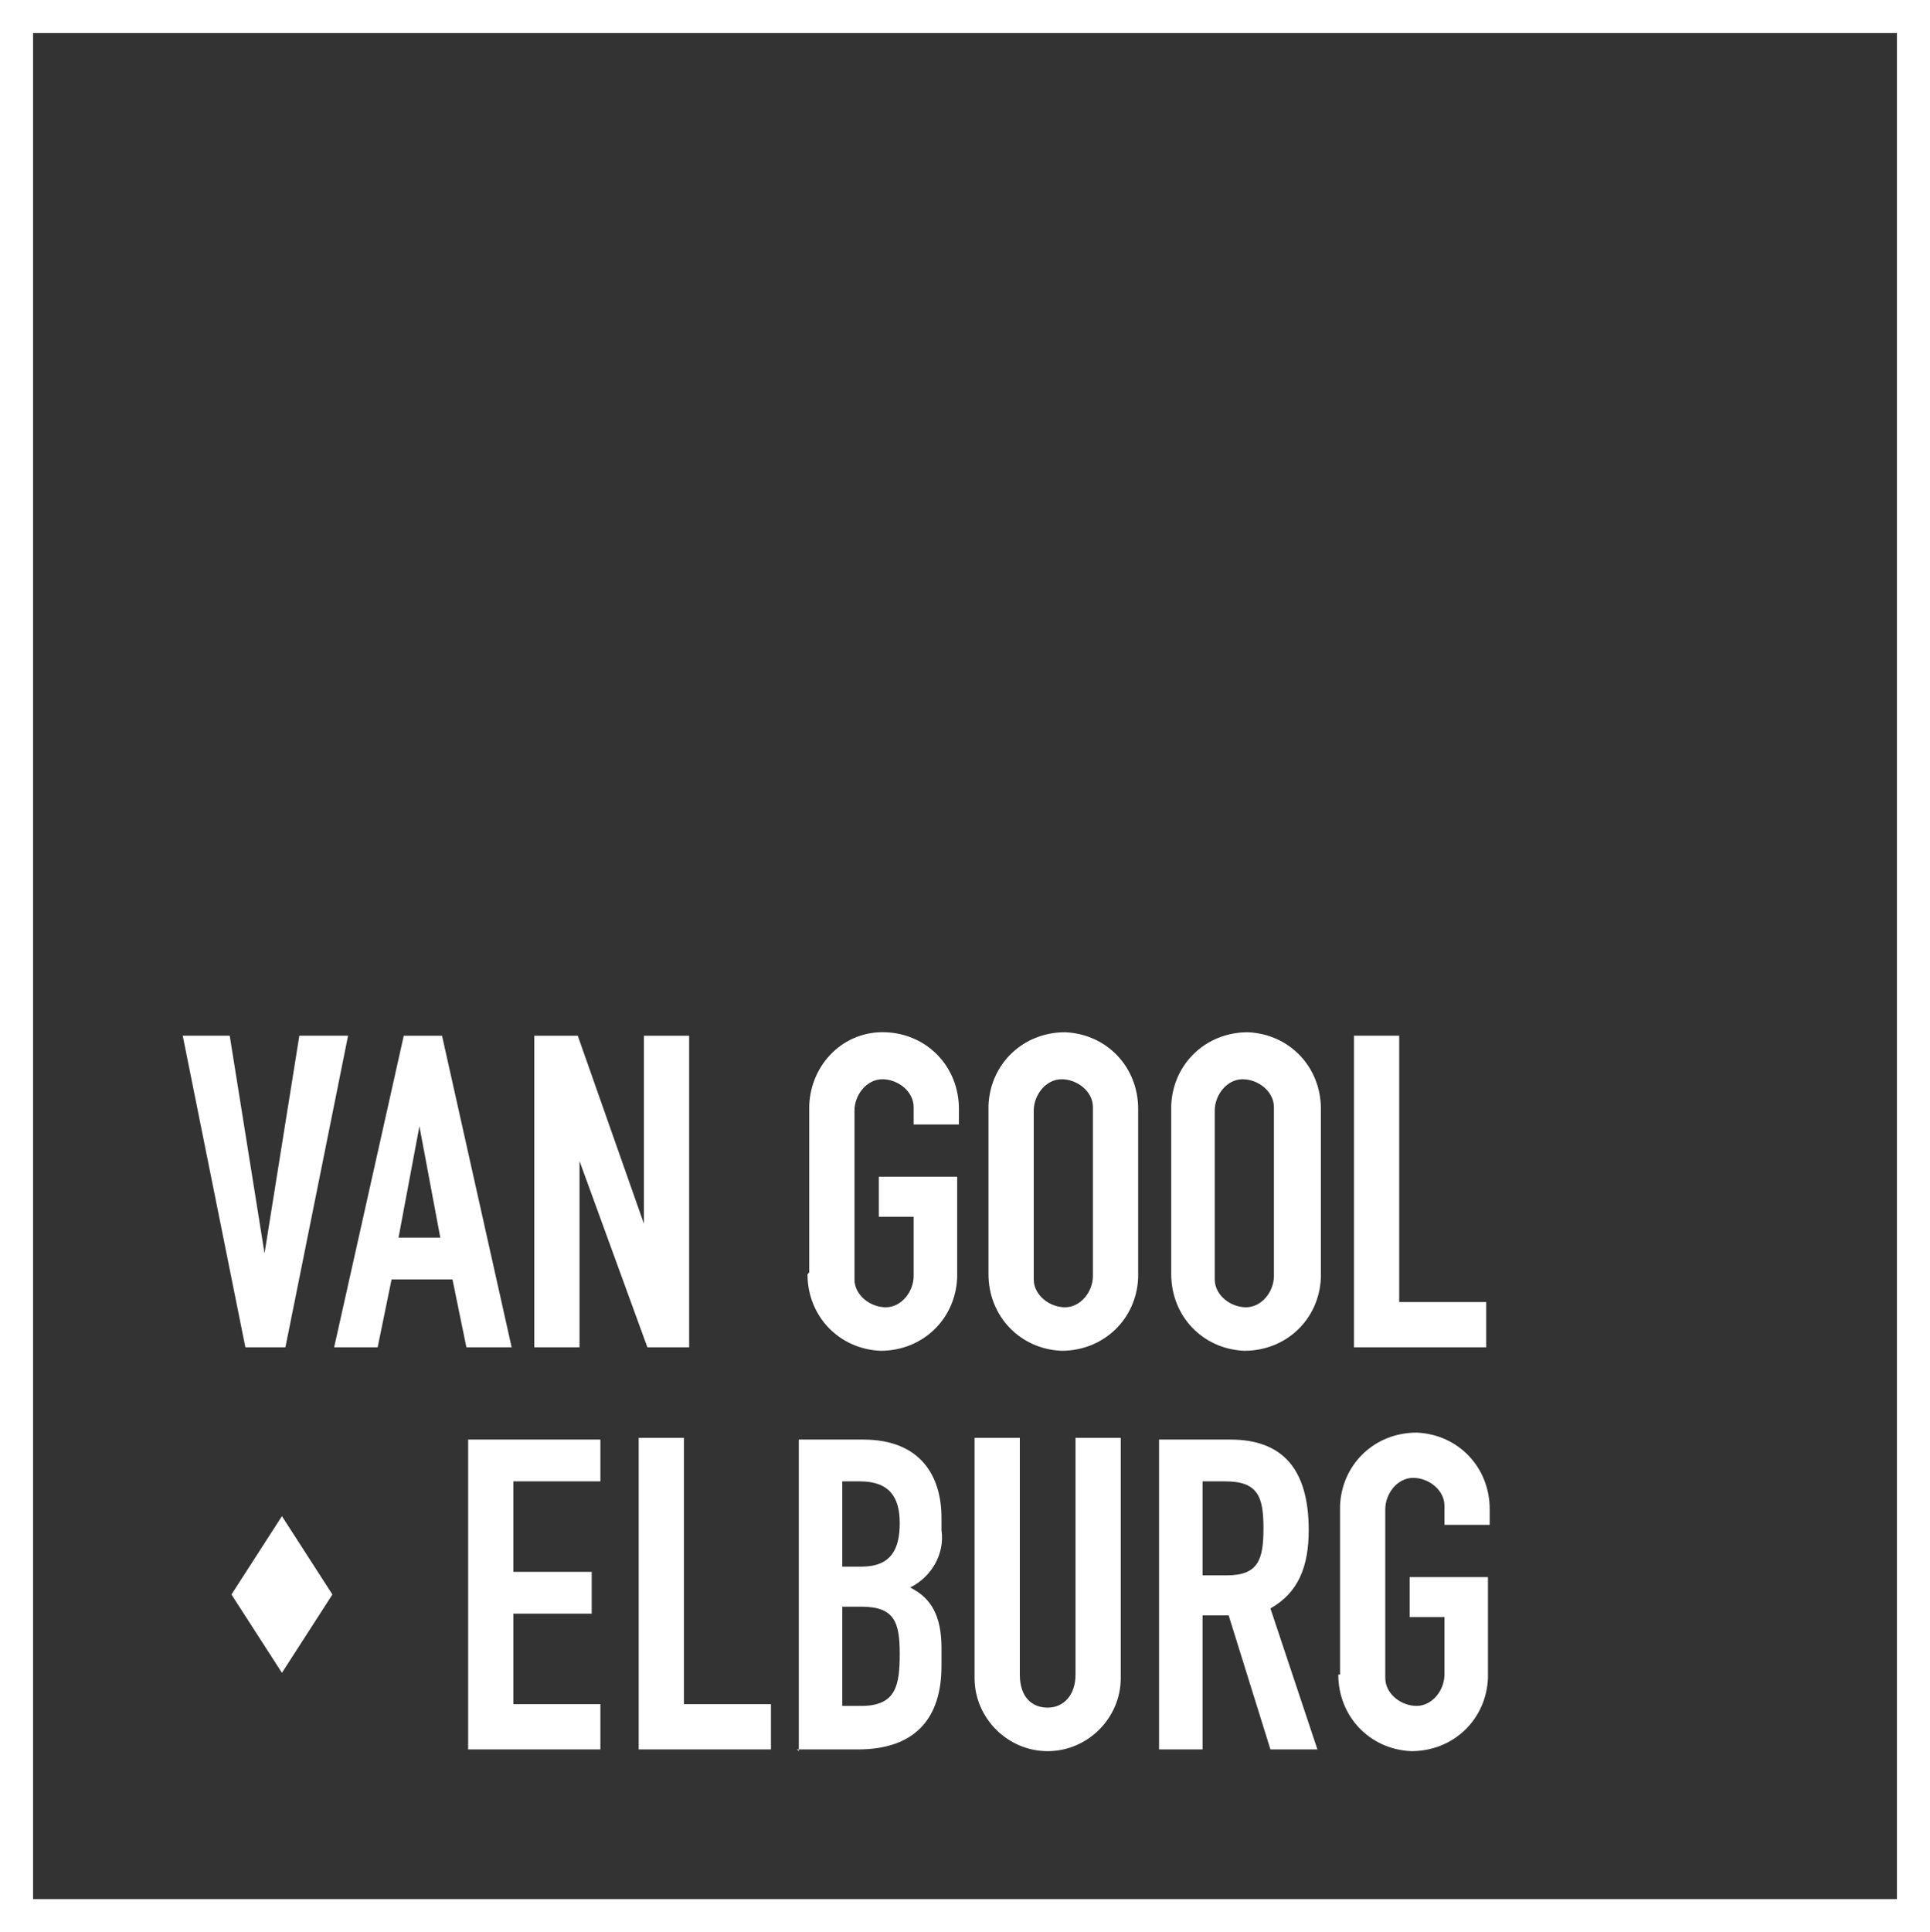 <?xml version="1.0" encoding="UTF-8"?>
<svg id="Laag_1" data-name="Laag 1" xmlns="http://www.w3.org/2000/svg" xmlns:xlink="http://www.w3.org/1999/xlink" version="1.1" viewBox="0 0 110.9 111">
  <rect x="0" y="0" width="110.9" height="111" fill="#333333" stroke="none"/>
  <defs>
    <style>
      .cls-1 {
        clip-path: url(#clippath);
      }

      .cls-2 {
        fill: none;
      }

      .cls-2, .cls-3 {
        stroke-width: 0px;
      }

      .cls-4 {
        clip-path: url(#clippath-1);
      }

      .cls-3 {
        fill: #fff;
      }
    </style>
    <clipPath id="clippath">
      <rect class="cls-2" y="0" width="110.9" height="111"/>
    </clipPath>
    <clipPath id="clippath-1">
      <rect class="cls-2" y="0" width="110.9" height="111"/>
    </clipPath>
  </defs>
  <g id="logo_vangool" data-name="logo vangool">
    <g id="Group_25" data-name="Group 25">
      <g class="cls-1">
        <g id="Group_23" data-name="Group 23">
          <path id="Path_35" data-name="Path 35" class="cls-3" d="M26.9,100.5h7.6v-2.6h-5v-5.2h4.5v-2.4h-4.5v-5.2h5v-2.4h-7.6v17.7ZM36.7,100.5h7.6v-2.6h-5v-15.3h-2.6v17.9ZM45.8,100.5h3.5c3.3,0,4.8-1.8,4.8-4.8v-1c0-1.9-.6-2.9-1.8-3.5,1.2-.6,2-1.9,1.8-3.3v-.7c0-2.4-1.2-4.5-4.5-4.5h-3.7v17.9h0ZM48.4,92.3h1.1c1.9,0,2.2.9,2.2,2.7s-.2,3-2.2,3h-1.1v-5.8ZM48.4,85.1h1c1.7,0,2.3.9,2.3,2.4s-.5,2.5-2.2,2.5h-1.1v-4.8ZM64.4,82.6h-2.6v13.6c0,1.2-.7,1.9-1.6,1.9s-1.6-.6-1.6-1.9v-13.6h-2.6v13.8c0,2.3,1.9,4.2,4.2,4.2s4.2-1.9,4.2-4.2v-13.8h0ZM66.5,100.5h2.6v-7.7h1.5l2.4,7.7h2.7l-2.7-8.1c1.6-.9,2.2-2.4,2.2-4.5,0-3.5-1.5-5.2-4.5-5.2h-4.1v17.8ZM69.1,85.1h1.3c1.9,0,2.2.9,2.2,2.7s-.3,2.7-2.1,2.7h-1.4v-5.5ZM76.9,96.2c0,2.4,1.8,4.3,4.2,4.4,2.4,0,4.3-1.8,4.4-4.2,0,0,0-.1,0-.2v-5.6h-4.5v2.3h2v3.3c0,.9-.7,1.8-1.6,1.8-.9,0-1.8-.7-1.8-1.6,0,0,0-.1,0-.2v-9.5c0-.9.7-1.8,1.6-1.8.9,0,1.8.7,1.8,1.6,0,0,0,.1,0,.2v.9h2.6v-.9c0-2.4-1.8-4.3-4.2-4.4-2.4,0-4.3,1.8-4.4,4.2,0,0,0,.1,0,.2v9.5Z"/>
        </g>
      </g>
      <g class="cls-4">
        <g id="Group_24" data-name="Group 24">
          <path id="Path_36" data-name="Path 36" class="cls-3" d="M19.9,59.5h-2.7l-2,12.5h0l-2-12.5h-2.7l3.6,17.9h2.3l3.6-17.9ZM19.1,77.4h2.6l.8-3.9h3.5l.8,3.9h2.6l-4-17.9h-2.2l-4,17.9ZM25.5,71.1h-2.6l1.2-6.4h0l1.2,6.4ZM30.7,77.4h2.6v-10.7h0l3.9,10.7h2.4v-17.9h-2.6v10.8h0l-3.8-10.8h-2.5v17.9ZM46.4,73.2c0,2.4,1.8,4.3,4.2,4.4,2.4,0,4.3-1.8,4.4-4.2,0,0,0-.1,0-.2v-5.6h-4.5v2.3h2v3.4c0,.9-.7,1.8-1.6,1.8-.9,0-1.8-.7-1.8-1.6,0,0,0-.1,0-.2v-9.5c0-.9.7-1.8,1.6-1.8.9,0,1.8.7,1.8,1.6,0,0,0,.1,0,.2v.8h2.6v-.9c0-2.4-1.8-4.3-4.2-4.4s-4.3,1.8-4.4,4.2c0,0,0,.1,0,.2v9.4ZM56.8,73.2c0,2.4,1.8,4.3,4.2,4.4,2.4,0,4.3-1.8,4.4-4.2,0,0,0-.1,0-.2v-9.5c0-2.4-1.8-4.3-4.2-4.4-2.4,0-4.3,1.8-4.4,4.2,0,0,0,.1,0,.2v9.5ZM59.4,63.8c0-.9.7-1.8,1.6-1.8.9,0,1.8.7,1.8,1.6,0,0,0,.1,0,.2v9.5c0,.9-.7,1.8-1.6,1.8-.9,0-1.8-.7-1.8-1.6,0,0,0-.1,0-.2v-9.5ZM67.3,73.2c0,2.4,1.8,4.3,4.2,4.4,2.4,0,4.3-1.8,4.4-4.2,0,0,0-.1,0-.2v-9.5c0-2.4-1.8-4.3-4.2-4.4-2.4,0-4.3,1.8-4.4,4.2,0,0,0,.1,0,.2v9.5ZM69.8,63.8c0-.9.7-1.8,1.6-1.8.9,0,1.8.7,1.8,1.6,0,0,0,.1,0,.2v9.5c0,.9-.7,1.8-1.6,1.8-.9,0-1.8-.7-1.8-1.6,0,0,0-.1,0-.2v-9.5ZM77.8,77.4h7.6v-2.6h-5v-15.3h-2.6v17.9Z"/>
        </g>
      </g>
    </g>
    <path id="Path_37" data-name="Path 37" class="cls-3" d="M13.3,91.6l2.9,4.5,2.9-4.5-2.9-4.5-2.9,4.5Z"/>
    <path id="Path_38" data-name="Path 38" class="cls-3" d="M1.9,1.9h107.1v107.2H1.9V1.9ZM0,111h110.9V0H0v111Z"/>
  </g>
</svg>